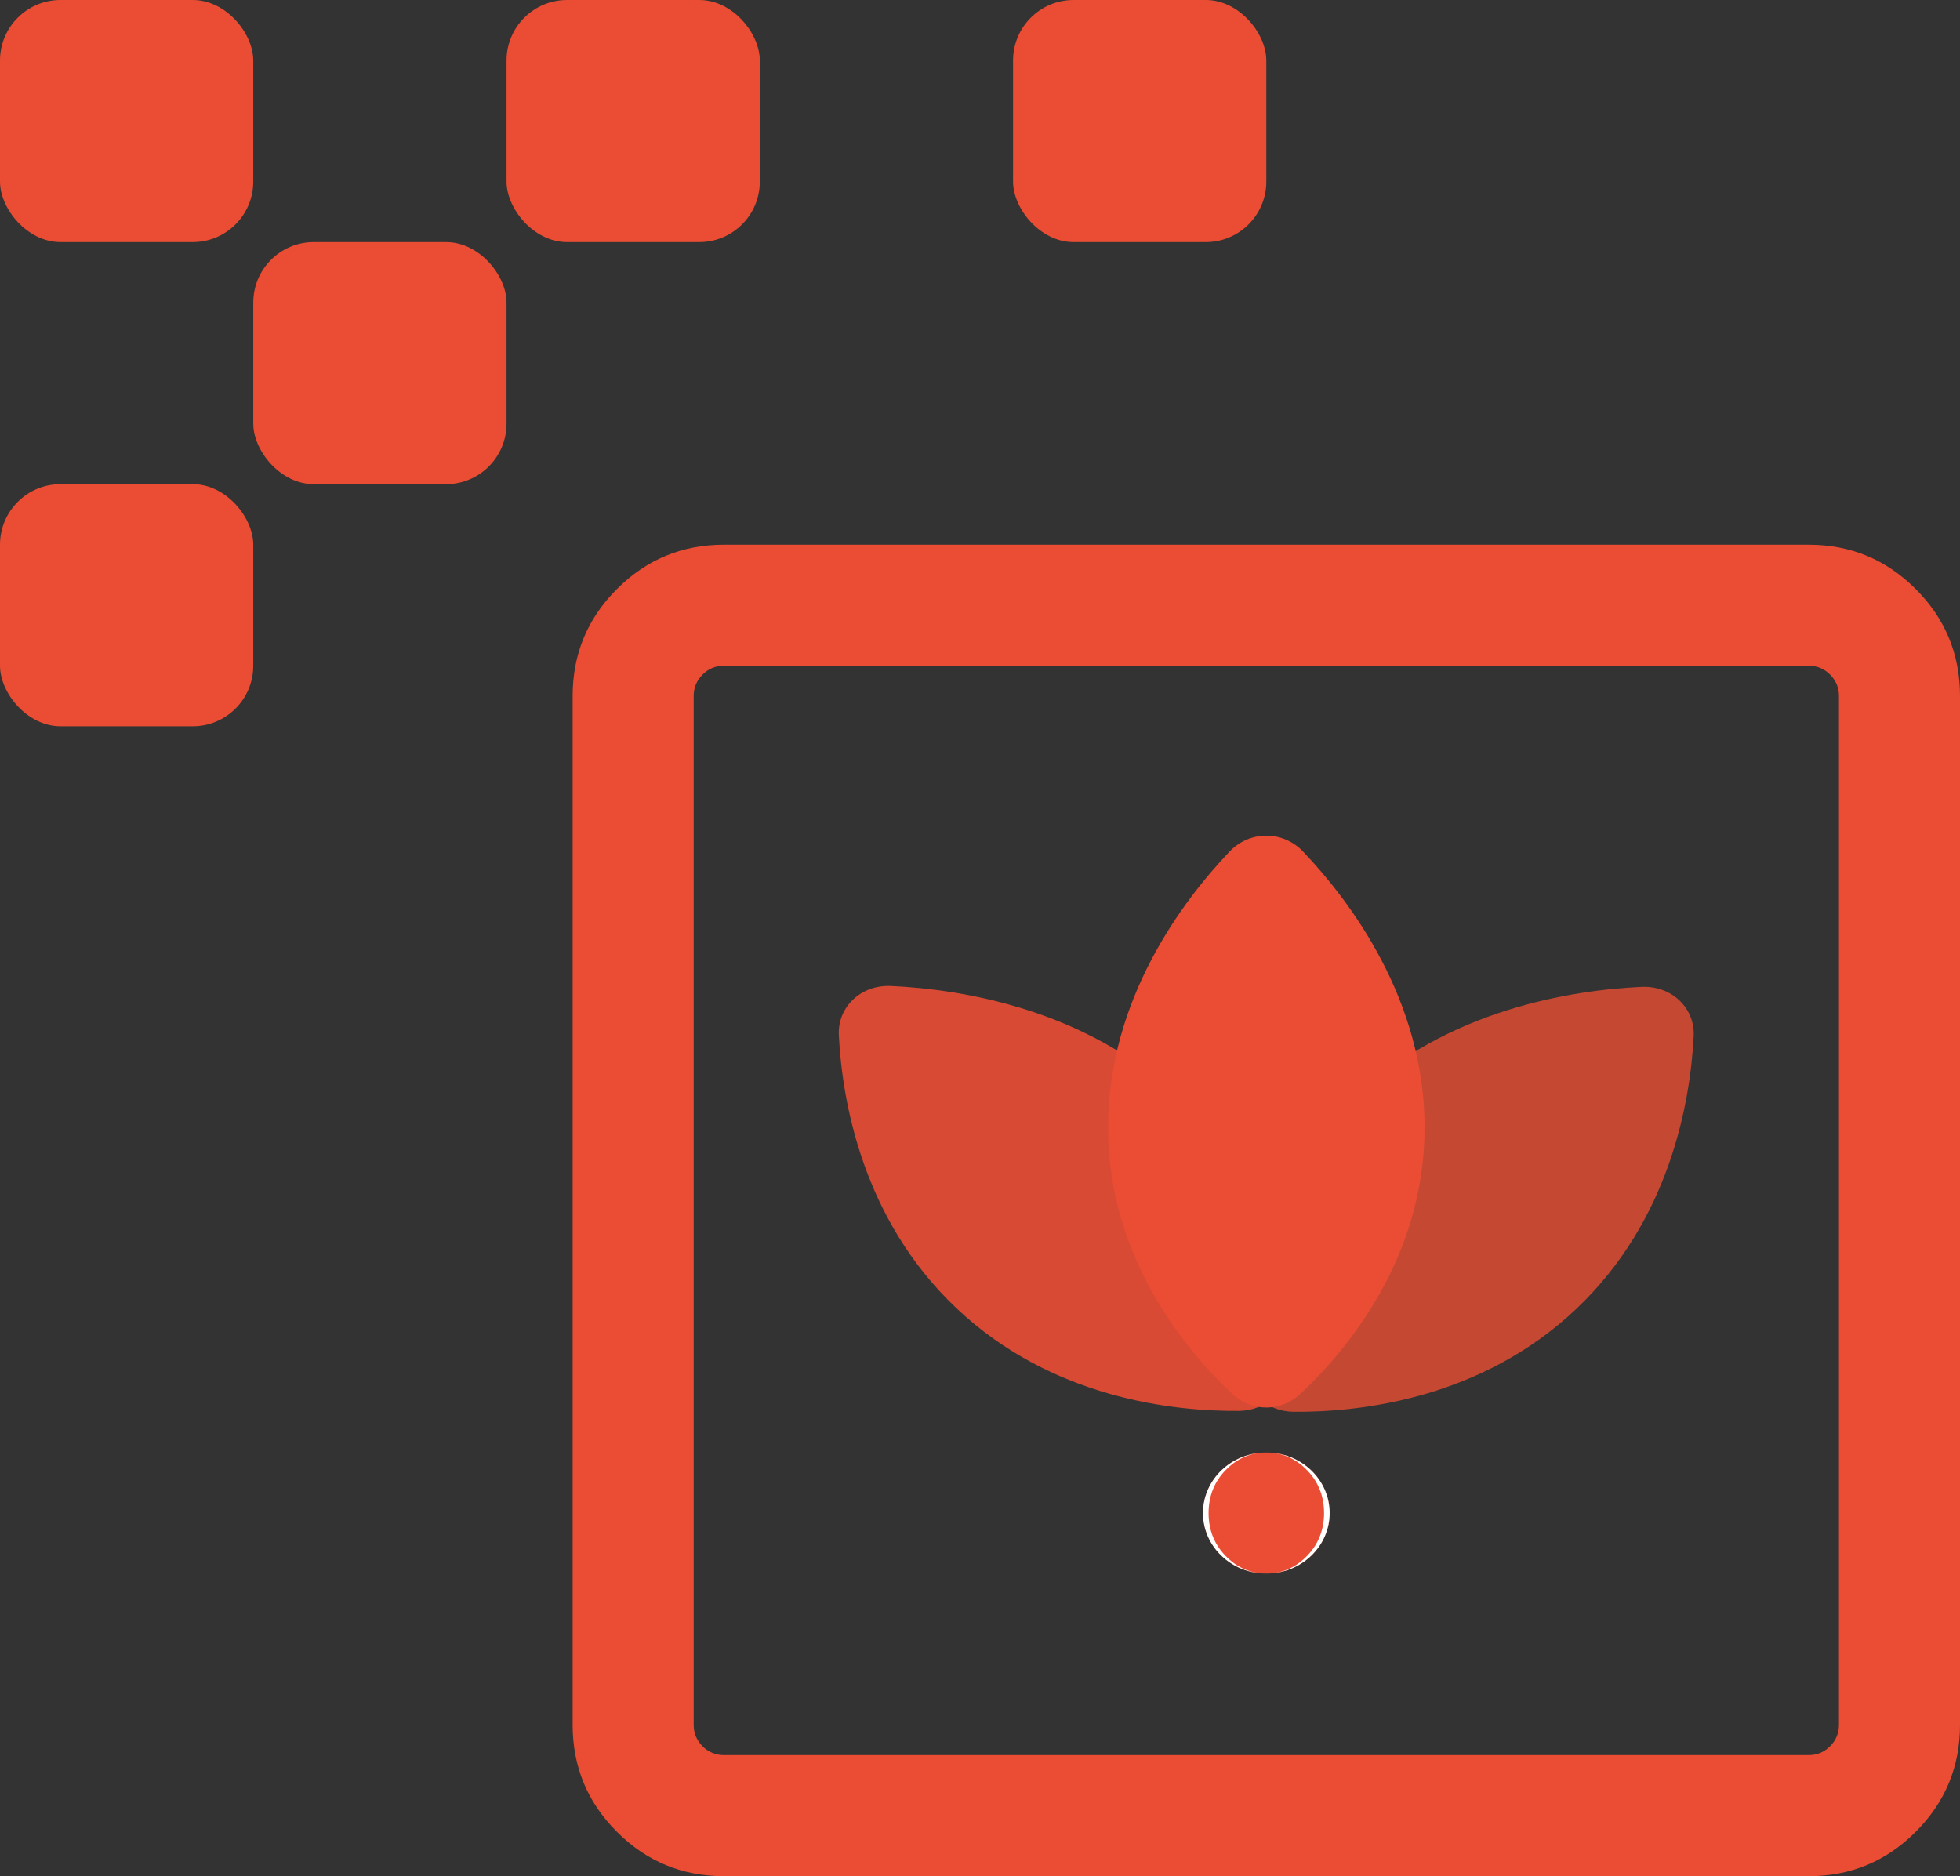 <svg xmlns="http://www.w3.org/2000/svg" xmlns:xlink="http://www.w3.org/1999/xlink" fill="none" version="1.1" width="64.766" height="62" viewBox="0 0 64.766 62"><rect x="0" y="0" width="64.766" height="62" fill="#333333" stroke="none"/><g><g><g><path d="M40.721,46.065C41.358,46.662,42.33,46.662,42.967,46.065C44.504,44.625,47.074,41.571,47.074,37.256C47.074,33.028,44.605,29.768,43.06,28.142C42.393,27.44,41.295,27.44,40.628,28.142C39.083,29.768,36.613,33.028,36.613,37.256C36.613,41.571,39.184,44.625,40.721,46.065C40.721,46.065,40.721,46.065,40.721,46.065Z" fill="#EA4D33" fill-opacity="1"/></g><g><path d="M41.844,52C42.999,52,43.936,51.105,43.936,50C43.936,48.895,42.999,48,41.844,48C40.688,48,39.752,48.895,39.752,50C39.752,51.105,40.688,52,41.844,52C41.844,52,41.844,52,41.844,52Z" fill="#EA4D33" fill-opacity="1"/><path d="M40.559,48.523Q41.106,48,41.844,48Q42.582,48,43.129,48.523Q43.752,49.119,43.752,50Q43.752,50.881,43.129,51.477Q42.582,52,41.844,52Q41.106,52,40.559,51.477Q39.936,50.881,39.936,50Q39.936,49.119,40.559,48.523ZM39.752,50C39.752,51.105,40.688,52,41.844,52C42.999,52,43.936,51.105,43.936,50C43.936,48.895,42.999,48,41.844,48C40.688,48,39.752,48.895,39.752,50Z" fill-rule="evenodd" fill="#FFFFFF" fill-opacity="1"/></g><g transform="matrix(0.726,-0.688,0.726,0.688,-19.791,28.263)" style="opacity:0.9;"><path d="M28.482,55.17C29.105,55.782,30.055,55.782,30.678,55.17C32.167,53.708,34.642,50.62,34.642,46.263C34.642,41.993,32.265,38.699,30.769,37.048C30.117,36.329,29.043,36.329,28.392,37.048C26.895,38.699,24.518,41.993,24.518,46.263C24.518,50.62,26.993,53.708,28.482,55.17C28.482,55.17,28.482,55.17,28.482,55.17Z" fill="#EA4D33" fill-opacity="1"/></g><g transform="matrix(0.726,0.688,-0.726,0.688,35.649,-26.404)" style="opacity:0.8;"><path d="M55.783,48.209C56.406,48.82,57.357,48.82,57.979,48.209C59.468,46.746,61.944,43.658,61.944,39.301C61.944,35.031,59.566,31.737,58.07,30.086C57.418,29.368,56.345,29.368,55.693,30.086C54.196,31.737,51.819,35.031,51.819,39.301C51.819,43.658,54.295,46.746,55.783,48.209C55.783,48.209,55.783,48.209,55.783,48.209Z" fill="#EA4D33" fill-opacity="1"/></g><g><path d="M18.922,57L18.922,23Q18.922,20.929,20.386,19.464Q21.851,18,23.922,18L59.766,18Q61.837,18,63.301,19.464Q64.766,20.929,64.766,23L64.766,57Q64.766,59.071,63.301,60.535Q61.837,62,59.766,62L23.922,62Q21.851,62,20.386,60.535Q18.922,59.071,18.922,57ZM22.922,57Q22.922,57.414,23.215,57.707Q23.508,58,23.922,58L59.766,58Q60.18,58,60.473,57.707Q60.766,57.414,60.766,57L60.766,23Q60.766,22.586,60.473,22.293Q60.18,22,59.766,22L23.922,22Q23.508,22,23.215,22.293Q22.922,22.586,22.922,23L22.922,57Z" fill="#EA4D33" fill-opacity="1"/></g></g><g><g><g><rect x="0" y="0" width="8.369" height="8" rx="2" fill="#EA4D33" fill-opacity="1"/></g><g><rect x="16.738" y="0" width="8.369" height="8" rx="2" fill="#EA4D33" fill-opacity="1"/></g><g><rect x="33.475" y="0" width="8.369" height="8" rx="2" fill="#EA4D33" fill-opacity="1"/></g><g><rect x="8.369" y="8" width="8.369" height="8" rx="2" fill="#EA4D33" fill-opacity="1"/></g><g><rect x="0" y="16" width="8.369" height="8" rx="2" fill="#EA4D33" fill-opacity="1"/></g></g></g></g></svg>